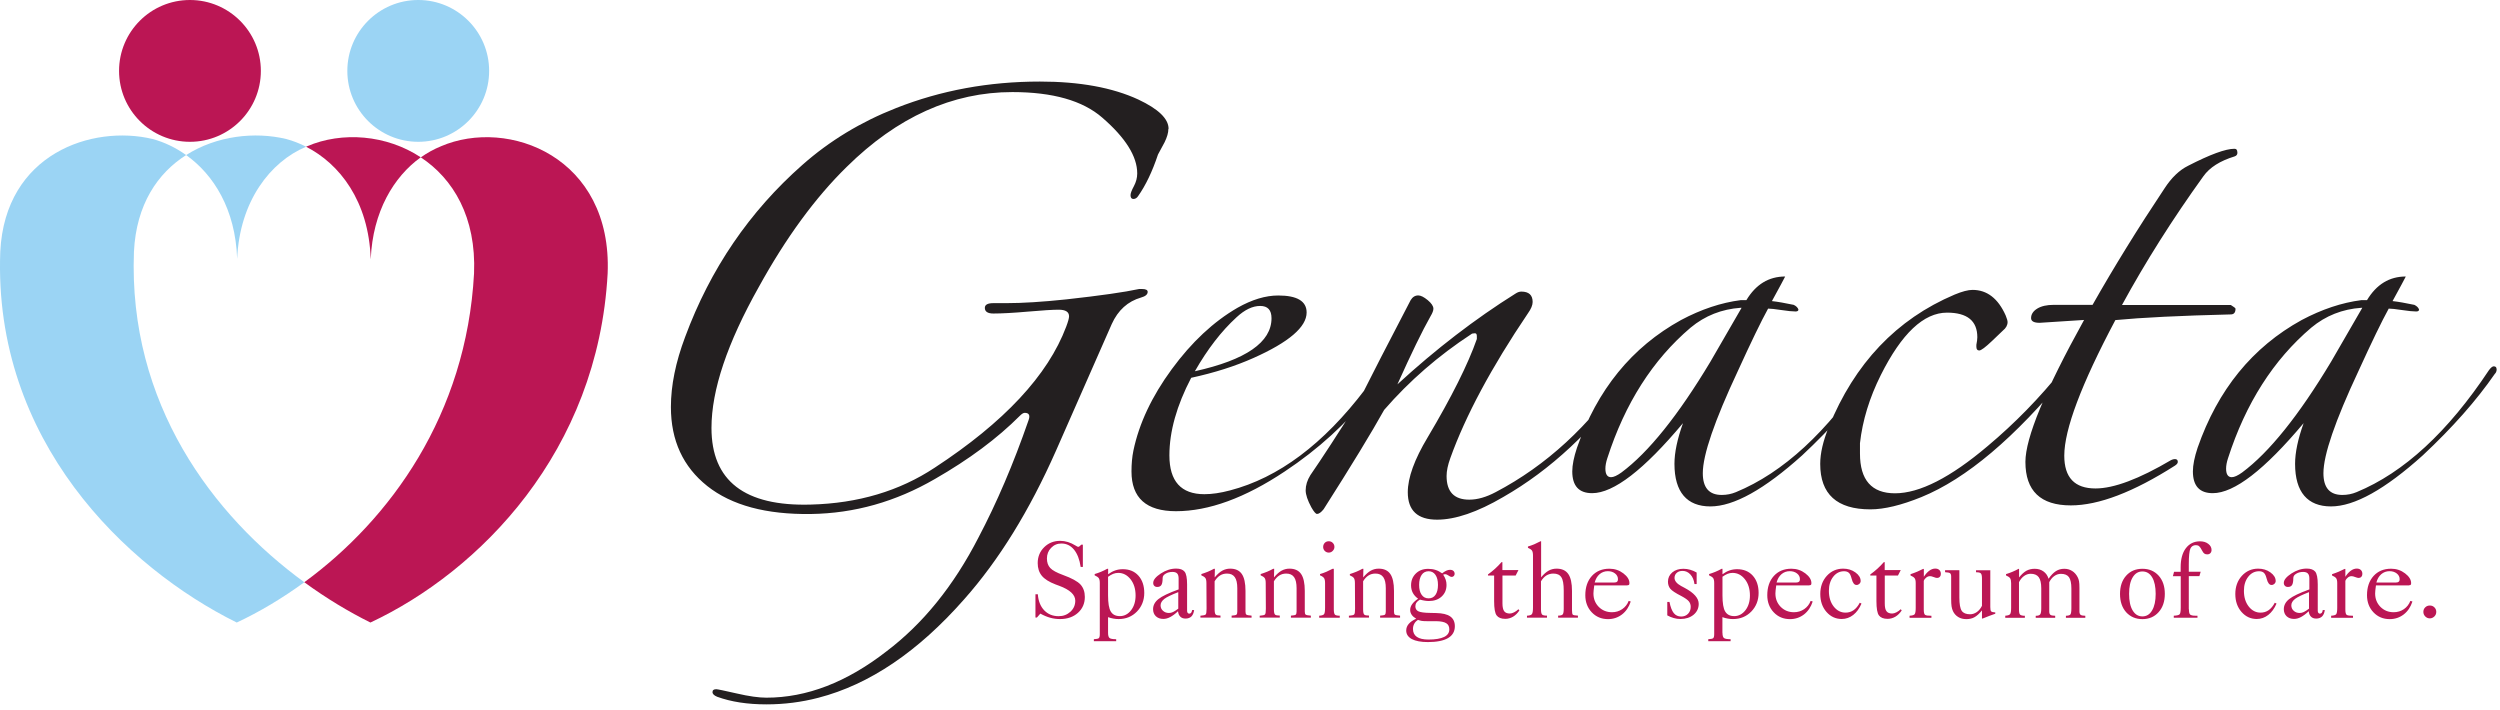 <svg xmlns="http://www.w3.org/2000/svg" width="366" height="104" viewBox="0 0 366 104" fill="none"><g clip-path="url(#clip0_6399_82)"><path fill-rule="evenodd" clip-rule="evenodd" d="M54.28 37.9C54.57 31.01 57.63 25.87 61.6 23.03C56.58 19.72 50.08 19.22 44.97 21.41C44.92 21.43 44.86 21.46 44.81 21.48C49.72 23.98 53.98 29.44 54.27 37.9" fill="#BB1654"></path><path fill-rule="evenodd" clip-rule="evenodd" d="M19.61 36.84C19.95 29.91 23.1 25.34 27.25 22.7C25.69 21.59 24.02 20.8 22.34 20.35C13.49 18.23 0.75 22.48 0.04 36.84C-1.02 64.5 18.44 83.11 34.66 91.14C37.95 89.6 41.29 87.62 44.55 85.24C31.2 75.51 18.75 59.1 19.61 36.84Z" fill="#9BD4F4"></path><path fill-rule="evenodd" clip-rule="evenodd" d="M34.72 37.9C35.07 29.48 39.58 23.66 44.82 21.48C43.86 20.99 42.88 20.61 41.9 20.35C37.32 19.25 31.71 19.86 27.25 22.7C31.27 25.56 34.47 30.62 34.72 37.9Z" fill="#9BD4F4"></path><path fill-rule="evenodd" clip-rule="evenodd" d="M64.55 21.42C63.54 21.83 62.55 22.37 61.61 23.04C66.34 26.16 69.74 31.78 69.4 40.03C68.28 60.73 57.11 76.06 44.55 85.24C47.78 87.6 51.07 89.57 54.23 91.14C70.21 83.65 87.55 66.1 88.96 40.03C89.66 23.01 74.45 17.16 64.54 21.42" fill="#BB1654"></path><path fill-rule="evenodd" clip-rule="evenodd" d="M27.81 0C33.54 0 38.19 4.65 38.19 10.38C38.19 16.11 33.54 20.76 27.81 20.76C22.08 20.76 17.43 16.11 17.43 10.38C17.43 4.65 22.07 0 27.81 0Z" fill="#BB1654"></path><path fill-rule="evenodd" clip-rule="evenodd" d="M61.23 0C66.96 0 71.61 4.65 71.61 10.38C71.61 16.11 66.96 20.76 61.23 20.76C55.5 20.76 50.85 16.11 50.85 10.38C50.85 4.65 55.5 0 61.23 0Z" fill="#9BD4F4"></path><path d="M345.85 45.06H345.71C342.94 45.25 340.49 46.21 338.37 47.97C332.83 52.68 328.77 59.05 326.18 67.09C326 67.64 325.9 68.15 325.9 68.61C325.9 69.44 326.18 69.86 326.73 69.86C327.1 69.86 327.61 69.63 328.25 69.17C332.22 66.22 336.56 60.81 341.27 52.96C342.29 51.21 343.81 48.58 345.84 45.06M365.51 54.06C365.51 54.34 365.42 54.57 365.23 54.75C362.55 58.63 359.04 62.6 354.7 66.66C349.16 71.65 344.68 74.14 341.26 74.14C337.84 74.14 336 72.06 336 67.91C336 66.25 336.42 64.26 337.25 61.95C331.52 68.78 327.09 72.2 323.95 72.2C322.01 72.2 321.04 71.14 321.04 69.01C321.04 68.09 321.27 66.93 321.73 65.55C324.69 57.05 329.76 50.82 336.97 46.85C339.93 45.28 342.83 44.31 345.7 43.94H346.53C347.92 41.63 349.81 40.48 352.21 40.48C352.03 40.85 351.38 42.05 350.27 44.08C351.1 44.17 352.16 44.36 353.46 44.63C353.83 44.81 354.06 45.04 354.15 45.32C354.15 45.5 354.01 45.6 353.73 45.6C353.27 45.6 352.58 45.53 351.65 45.39C350.73 45.25 350.08 45.18 349.71 45.18C348.69 47.03 347.22 50.07 345.28 54.32C341.86 61.62 340.15 66.6 340.15 69.28C340.15 71.4 341.07 72.46 342.92 72.46C343.66 72.46 344.35 72.32 345 72.05C351.93 69.19 358.39 63.23 364.39 54.18C364.67 53.81 364.9 53.63 365.08 53.63C365.36 53.63 365.5 53.77 365.5 54.05L365.51 54.06ZM327.56 22.35C327.56 22.63 327.42 22.81 327.14 22.9C325.02 23.55 323.49 24.51 322.57 25.81C318.05 32.09 314.08 38.37 310.66 44.65H326.59C327.05 44.93 327.28 45.11 327.28 45.2C327.28 45.75 327.05 46.03 326.59 46.03C319.2 46.21 313.57 46.49 309.69 46.86C304.7 56.26 302.21 62.88 302.21 66.71C302.21 69.92 303.73 71.51 306.78 71.51C309.46 71.51 313.15 70.13 317.86 67.35C318.05 67.26 318.23 67.21 318.41 67.21C318.69 67.21 318.83 67.35 318.83 67.62C318.83 67.81 318.69 67.99 318.41 68.17C312.32 72.05 307.24 73.99 303.17 73.99C298.74 73.99 296.52 71.87 296.52 67.62C296.52 64.11 299.38 57.19 305.11 46.84C303.63 46.93 301.46 47.07 298.6 47.26C297.77 47.26 297.35 47.03 297.35 46.57C297.35 46.02 297.65 45.55 298.25 45.18C298.85 44.81 299.66 44.63 300.67 44.63H306.35C309.49 39.09 313 33.41 316.88 27.59C317.9 26.02 319.05 24.91 320.34 24.27C323.57 22.61 325.83 21.78 327.13 21.78C327.41 21.78 327.55 21.96 327.55 22.33L327.56 22.35ZM303.05 53.93C303.05 54.11 302.91 54.39 302.63 54.76C294.97 64.09 287.86 70.09 281.3 72.77C278.34 73.97 275.85 74.57 273.82 74.57C268.93 74.57 266.48 72.35 266.48 67.92C266.48 66.35 266.9 64.55 267.73 62.52C271.52 53.19 277.66 46.73 286.15 43.13C287.26 42.67 288.13 42.44 288.78 42.44C290.9 42.44 292.52 43.69 293.63 46.18C293.82 46.64 293.91 46.97 293.91 47.15C293.91 47.61 293.68 48.03 293.22 48.4C293.13 48.49 292.6 49 291.63 49.92C290.66 50.84 290.04 51.31 289.76 51.31C289.48 51.31 289.34 51.13 289.34 50.76V50.48C289.43 50.02 289.48 49.65 289.48 49.37C289.48 46.97 288 45.77 285.05 45.77C281.63 45.77 278.4 48.82 275.35 54.91C273.69 58.23 272.67 61.56 272.3 64.88V66.4C272.3 70.28 274.01 72.22 277.43 72.22C281.03 72.22 285.56 69.91 291 65.3C294.97 61.97 298.62 58.24 301.94 54.08C302.12 53.8 302.35 53.66 302.63 53.66C302.91 53.66 303.05 53.75 303.05 53.94V53.93ZM254.98 45.06H254.84C252.07 45.25 249.62 46.21 247.5 47.97C241.96 52.68 237.9 59.05 235.31 67.09C235.13 67.64 235.03 68.15 235.03 68.61C235.03 69.44 235.31 69.86 235.86 69.86C236.23 69.86 236.74 69.63 237.38 69.17C241.35 66.22 245.69 60.81 250.4 52.96C251.42 51.21 252.94 48.58 254.97 45.06H254.98ZM274.65 54.06C274.65 54.34 274.56 54.57 274.37 54.75C271.69 58.63 268.18 62.6 263.84 66.66C258.3 71.65 253.82 74.14 250.4 74.14C246.98 74.14 245.14 72.06 245.14 67.91C245.14 66.25 245.56 64.26 246.39 61.95C240.67 68.78 236.23 72.2 233.09 72.2C231.15 72.2 230.18 71.14 230.18 69.01C230.18 68.09 230.41 66.93 230.87 65.55C233.83 57.05 238.9 50.82 246.11 46.85C249.06 45.28 251.97 44.31 254.84 43.94H255.67C257.06 41.63 258.95 40.48 261.35 40.48C261.17 40.85 260.52 42.05 259.41 44.08C260.24 44.17 261.3 44.36 262.6 44.63C262.97 44.81 263.2 45.04 263.29 45.32C263.29 45.5 263.15 45.6 262.87 45.6C262.41 45.6 261.72 45.53 260.79 45.39C259.87 45.25 259.22 45.18 258.85 45.18C257.83 47.03 256.36 50.07 254.42 54.32C251 61.62 249.29 66.6 249.29 69.28C249.29 71.4 250.21 72.46 252.06 72.46C252.8 72.46 253.49 72.32 254.14 72.05C261.07 69.19 267.53 63.23 273.53 54.18C273.81 53.81 274.04 53.63 274.22 53.63C274.5 53.63 274.64 53.77 274.64 54.05L274.65 54.06ZM238.92 54.76C238.92 54.94 238.83 55.18 238.64 55.45C233.19 63.02 227.01 68.79 220.08 72.76C216.29 74.98 213.06 76.08 210.39 76.08C207.53 76.08 206.1 74.74 206.1 72.06C206.1 69.94 207.07 67.26 209.01 64.03C212.52 58.12 214.92 53.32 216.21 49.63V49.21C216.21 48.93 216.12 48.79 215.93 48.79C215.65 48.79 215.47 48.84 215.38 48.93C210.58 52.07 206.33 55.76 202.64 60.01C200.79 63.33 197.84 68.18 193.78 74.55C193.41 75.01 193.09 75.24 192.81 75.24C192.63 75.24 192.35 74.92 191.98 74.27C191.43 73.25 191.15 72.42 191.15 71.78C191.15 71.04 191.38 70.3 191.84 69.56C193.5 67.16 195.9 63.47 199.04 58.48C200.7 55.16 203.2 50.31 206.52 43.94C206.8 43.48 207.17 43.25 207.63 43.25C208 43.25 208.46 43.48 209.02 43.94C209.57 44.4 209.85 44.82 209.85 45.19C209.85 45.47 209.71 45.84 209.43 46.3C208.23 48.42 206.61 51.75 204.58 56.27C210.21 51.1 215.98 46.67 221.89 42.97C222.17 42.79 222.44 42.69 222.72 42.69C223.83 42.69 224.38 43.2 224.38 44.21C224.38 44.67 224.15 45.23 223.69 45.87C218.33 53.81 214.55 60.88 212.33 67.06C211.96 68.08 211.78 68.95 211.78 69.69C211.78 72 212.89 73.15 215.1 73.15C216.3 73.15 217.59 72.78 218.98 72.04C226.37 68.16 232.69 62.34 237.96 54.59C238.05 54.41 238.24 54.31 238.51 54.31C238.78 54.31 238.93 54.45 238.93 54.73L238.92 54.76ZM186.15 46.59C186.15 45.39 185.6 44.79 184.49 44.79C183.38 44.79 182.23 45.34 181.03 46.45C178.81 48.48 176.78 51.11 174.93 54.35C182.41 52.69 186.15 50.1 186.15 46.59ZM200.97 56.97C200.97 57.16 200.88 57.34 200.69 57.52C197.18 61.95 192.98 65.78 188.09 69.02C182.27 72.9 176.96 74.84 172.16 74.84C167.82 74.84 165.65 72.9 165.65 69.02C165.65 67.91 165.74 66.9 165.93 65.97C166.76 62 168.63 58.03 171.54 54.06C174.45 50.09 177.66 47.09 181.17 45.06C183.29 43.86 185.28 43.26 187.13 43.26C189.9 43.26 191.29 44.09 191.29 45.75C191.29 47.87 188.7 50.09 183.53 52.4C180.85 53.6 177.8 54.57 174.39 55.31C172.27 59.37 171.2 63.16 171.2 66.67C171.2 70.46 172.91 72.35 176.32 72.35C177.43 72.35 178.67 72.17 180.06 71.8C187.17 69.95 193.77 65.01 199.87 56.98C200.05 56.7 200.28 56.56 200.56 56.56C200.84 56.56 200.97 56.7 200.97 56.98V56.97ZM171.05 18.88C171.05 19.43 170.86 20.08 170.5 20.82C169.95 21.84 169.62 22.44 169.53 22.62C168.7 25.11 167.73 27.14 166.62 28.71C166.44 28.99 166.2 29.13 165.93 29.13C165.66 29.13 165.51 28.95 165.51 28.58C165.51 28.3 165.67 27.87 166 27.26C166.32 26.66 166.49 26.04 166.49 25.39C166.49 22.9 164.78 20.17 161.37 17.22C158.51 14.73 154.12 13.48 148.21 13.48C139.44 13.48 131.36 17.13 123.97 24.42C119.35 28.94 115.06 34.81 111.09 42.01C106.47 50.23 104.16 57.11 104.16 62.65C104.16 70.4 109.01 74.15 118.7 73.87C125.62 73.69 131.67 71.89 136.84 68.47C147 61.82 153.42 54.94 156.09 47.83C156.37 47.09 156.51 46.58 156.51 46.31C156.51 45.66 156 45.34 154.99 45.34C154.16 45.34 152.66 45.43 150.49 45.62C148.32 45.81 146.64 45.9 145.43 45.9C144.6 45.9 144.18 45.62 144.18 45.07C144.18 44.61 144.6 44.38 145.43 44.38H147.37C149.68 44.38 152.59 44.2 156.1 43.83C161.09 43.28 164.64 42.77 166.77 42.31H167.19C167.74 42.31 168.02 42.45 168.02 42.73C168.02 43.1 167.7 43.38 167.05 43.56C165.11 44.12 163.68 45.41 162.76 47.44C161.01 51.41 158.28 57.6 154.59 66C150.71 74.77 146.23 82.02 141.15 87.74C134.41 95.4 127.3 100.21 119.82 102.15C117.33 102.8 114.79 103.12 112.2 103.12C109.43 103.12 107.03 102.75 105 102.01C104.54 101.82 104.31 101.6 104.31 101.32C104.31 101.04 104.49 100.9 104.86 100.9C105.04 100.9 106.04 101.11 107.84 101.52C109.64 101.94 111.1 102.14 112.2 102.14C118.11 102.14 123.97 99.88 129.79 95.35C135.15 91.29 139.62 85.75 143.23 78.73C145.91 73.65 148.36 67.93 150.57 61.55C150.85 60.81 150.66 60.44 150.02 60.44C149.83 60.44 149.6 60.58 149.33 60.85C146.01 64.18 141.85 67.27 136.86 70.13C131.14 73.45 125.09 75.16 118.72 75.25C112.16 75.34 107.11 73.98 103.55 71.16C100 68.34 98.22 64.49 98.22 59.59C98.22 56.45 98.91 53.03 100.3 49.34C103.99 39.37 109.72 30.97 117.48 24.13C121.45 20.62 126.02 17.85 131.19 15.82C137.75 13.23 144.76 11.94 152.24 11.94C158.06 11.94 162.86 12.82 166.65 14.57C169.6 15.96 171.08 17.39 171.08 18.86L171.05 18.88Z" fill="#231F20"></path><path d="M333.29 88.35C332.98 89.08 332.57 89.64 332.07 90.03C331.57 90.42 331.01 90.62 330.39 90.62C329.5 90.62 328.75 90.27 328.15 89.58C327.55 88.89 327.25 88.02 327.25 86.96C327.25 85.9 327.57 85.01 328.2 84.31C328.84 83.61 329.64 83.25 330.6 83.25C331.28 83.25 331.88 83.43 332.39 83.8C332.9 84.17 333.16 84.59 333.16 85.06C333.16 85.22 333.1 85.35 332.98 85.47C332.86 85.58 332.72 85.64 332.55 85.64C332.23 85.64 332 85.34 331.84 84.72C331.82 84.64 331.8 84.58 331.79 84.55C331.7 84.22 331.57 83.98 331.41 83.84C331.24 83.7 331.02 83.63 330.73 83.63C330.09 83.63 329.56 83.9 329.14 84.44C328.72 84.98 328.51 85.66 328.51 86.5C328.51 87.42 328.74 88.19 329.21 88.79C329.68 89.39 330.26 89.69 330.95 89.69C331.39 89.69 331.78 89.57 332.13 89.33C332.48 89.08 332.78 88.72 333.03 88.24L333.27 88.36L333.29 88.35ZM320.46 89.21C320.46 89.62 320.52 89.88 320.65 89.98C320.78 90.08 321.02 90.14 321.39 90.14H321.71V90.44H318.24V90.14C318.68 90.12 318.95 90.06 319.08 89.95C319.2 89.84 319.26 89.51 319.26 88.96V84.36H318.11L318.28 83.71H319.25V83.04C319.25 81.86 319.5 80.93 320.01 80.26C320.52 79.59 321.21 79.25 322.07 79.25C322.57 79.25 322.97 79.37 323.29 79.62C323.61 79.86 323.77 80.16 323.77 80.52C323.77 80.71 323.71 80.87 323.6 80.98C323.49 81.1 323.34 81.16 323.14 81.16C322.96 81.16 322.82 81.12 322.71 81.04C322.6 80.96 322.49 80.82 322.39 80.61C322.22 80.28 322.07 80.06 321.95 79.96C321.83 79.86 321.67 79.81 321.48 79.81C321.09 79.81 320.83 79.98 320.67 80.32C320.52 80.66 320.44 81.43 320.44 82.61V83.7H322.18L321.99 84.35H320.44V89.2L320.46 89.21ZM316.93 86.94C316.93 88.05 316.63 88.94 316.02 89.62C315.41 90.3 314.62 90.64 313.65 90.64C312.68 90.64 311.88 90.3 311.27 89.63C310.67 88.95 310.37 88.06 310.37 86.95C310.37 85.84 310.67 84.95 311.27 84.28C311.87 83.61 312.66 83.27 313.65 83.27C314.64 83.27 315.42 83.61 316.03 84.28C316.63 84.95 316.93 85.84 316.93 86.94ZM313.65 90.24C314.25 90.24 314.73 89.95 315.07 89.36C315.42 88.77 315.59 87.97 315.59 86.94C315.59 85.91 315.42 85.1 315.08 84.53C314.74 83.95 314.26 83.66 313.65 83.66C313.04 83.66 312.57 83.95 312.22 84.53C311.87 85.11 311.7 85.91 311.7 86.94C311.7 87.97 311.87 88.79 312.22 89.37C312.57 89.95 313.04 90.24 313.65 90.24ZM293.57 90.44V90.14C293.93 90.12 294.16 90.05 294.27 89.92C294.38 89.79 294.43 89.47 294.43 88.97V85.38C294.43 85.04 294.38 84.8 294.28 84.65C294.18 84.51 293.98 84.37 293.68 84.24V84.05C293.99 83.95 294.3 83.85 294.6 83.72C294.91 83.59 295.21 83.45 295.51 83.28H295.59V84.54C295.96 84.08 296.32 83.75 296.66 83.56C297.01 83.37 297.42 83.27 297.88 83.27C298.38 83.27 298.81 83.4 299.17 83.66C299.53 83.92 299.77 84.27 299.91 84.73C300.27 84.21 300.63 83.84 300.99 83.61C301.35 83.38 301.76 83.27 302.21 83.27C302.66 83.27 303.02 83.38 303.36 83.59C303.7 83.8 303.97 84.11 304.17 84.5C304.26 84.67 304.33 84.87 304.37 85.09C304.41 85.31 304.43 85.64 304.43 86.08V89.53C304.43 89.76 304.49 89.92 304.6 90.01C304.71 90.1 304.94 90.14 305.29 90.15V90.45H302.45V90.15C302.77 90.14 302.99 90.08 303.09 89.98C303.19 89.87 303.25 89.57 303.25 89.08V86.16C303.25 85.39 303.13 84.83 302.9 84.5C302.66 84.17 302.27 84.01 301.72 84.01C301.37 84.01 301.05 84.12 300.75 84.33C300.45 84.54 300.2 84.85 300.01 85.23V89.53C300.01 89.76 300.07 89.92 300.18 90.01C300.29 90.1 300.53 90.14 300.88 90.15V90.45H298.03V90.15H298.09C298.38 90.15 298.58 90.08 298.68 89.95C298.78 89.82 298.84 89.53 298.84 89.08V86.14C298.84 85.38 298.72 84.84 298.47 84.5C298.23 84.17 297.83 84 297.29 84C296.95 84 296.63 84.11 296.33 84.32C296.04 84.53 295.78 84.83 295.58 85.23V89.22C295.58 89.63 295.63 89.89 295.75 89.99C295.86 90.09 296.1 90.15 296.44 90.15V90.45H293.55L293.57 90.44ZM291.38 83.46V88.87C291.38 89.21 291.42 89.43 291.51 89.51C291.6 89.59 291.8 89.64 292.11 89.66V89.85C291.84 89.94 291.55 90.05 291.25 90.16C290.95 90.27 290.63 90.4 290.27 90.55H290.16V89.36C289.77 89.84 289.41 90.17 289.06 90.36C288.72 90.55 288.33 90.64 287.87 90.64C287.41 90.64 287.02 90.54 286.68 90.33C286.34 90.12 286.08 89.83 285.91 89.46C285.82 89.26 285.75 89.03 285.71 88.78C285.67 88.53 285.65 88.15 285.65 87.65V84.41C285.65 84.17 285.6 84 285.49 83.92C285.39 83.84 285.14 83.79 284.76 83.77V83.48H286.85V87.47C286.85 88.44 286.97 89.09 287.2 89.43C287.43 89.76 287.84 89.93 288.42 89.93C288.77 89.93 289.09 89.82 289.4 89.61C289.71 89.39 289.96 89.09 290.16 88.69V84.72C290.16 84.32 290.11 84.06 290 83.95C289.9 83.84 289.69 83.78 289.37 83.78H289.29V83.49H291.36L291.38 83.46ZM279.59 90.14C279.96 90.12 280.19 90.05 280.3 89.93C280.41 89.8 280.46 89.48 280.46 88.97V85.38C280.46 85.03 280.41 84.79 280.3 84.65C280.2 84.51 280 84.38 279.7 84.25V84.06C280.06 83.94 280.39 83.82 280.69 83.69C280.99 83.56 281.27 83.43 281.54 83.29H281.65V84.44C281.9 84.06 282.16 83.76 282.45 83.55C282.74 83.34 283.03 83.24 283.32 83.24C283.58 83.24 283.77 83.31 283.92 83.45C284.07 83.59 284.14 83.78 284.14 84.03C284.14 84.2 284.09 84.34 283.98 84.45C283.88 84.56 283.75 84.61 283.59 84.61C283.48 84.61 283.31 84.57 283.09 84.48C282.86 84.39 282.69 84.35 282.56 84.35C282.37 84.35 282.19 84.41 282.02 84.54C281.85 84.67 281.72 84.83 281.64 85.04V89.23C281.64 89.66 281.7 89.92 281.83 90.01C281.96 90.11 282.27 90.15 282.76 90.15V90.45H279.56V90.15L279.59 90.14ZM274.71 84.26H273.81V84.1C274.18 83.83 274.53 83.55 274.86 83.25C275.19 82.95 275.5 82.63 275.79 82.3H275.92V83.46H278.27L277.86 84.26H275.93V88.34C275.93 88.88 276.01 89.26 276.18 89.48C276.35 89.71 276.63 89.82 277.01 89.82C277.2 89.82 277.4 89.76 277.62 89.65C277.84 89.54 278.06 89.39 278.27 89.19L278.41 89.37C278.15 89.76 277.84 90.07 277.49 90.28C277.13 90.49 276.75 90.6 276.34 90.6C275.75 90.6 275.33 90.43 275.08 90.1C274.83 89.77 274.71 89.07 274.71 88V84.26ZM272.53 88.35C272.22 89.08 271.81 89.64 271.31 90.03C270.81 90.42 270.25 90.62 269.63 90.62C268.74 90.62 267.99 90.27 267.39 89.58C266.79 88.89 266.49 88.02 266.49 86.96C266.49 85.9 266.81 85.01 267.44 84.31C268.08 83.61 268.88 83.25 269.84 83.25C270.52 83.25 271.12 83.43 271.63 83.8C272.14 84.17 272.4 84.59 272.4 85.06C272.4 85.22 272.34 85.35 272.22 85.47C272.1 85.58 271.96 85.64 271.79 85.64C271.47 85.64 271.24 85.34 271.08 84.72C271.06 84.64 271.04 84.58 271.03 84.55C270.94 84.22 270.82 83.98 270.65 83.84C270.48 83.7 270.26 83.63 269.97 83.63C269.33 83.63 268.8 83.9 268.38 84.44C267.96 84.98 267.75 85.66 267.75 86.5C267.75 87.42 267.98 88.19 268.45 88.79C268.92 89.39 269.5 89.69 270.19 89.69C270.63 89.69 271.02 89.57 271.37 89.33C271.72 89.08 272.02 88.72 272.27 88.24L272.51 88.36L272.53 88.35ZM264.89 85.7H260.04C260 86 259.97 86.24 259.95 86.42C259.93 86.6 259.92 86.75 259.92 86.88C259.92 87.67 260.18 88.32 260.7 88.85C261.22 89.37 261.87 89.63 262.63 89.63C263.19 89.63 263.69 89.48 264.13 89.18C264.57 88.88 264.89 88.47 265.08 87.97L265.38 88.06C265.12 88.86 264.7 89.49 264.11 89.95C263.51 90.41 262.83 90.64 262.05 90.64C261.1 90.64 260.31 90.31 259.68 89.65C259.05 88.99 258.73 88.15 258.73 87.14C258.73 85.97 259.05 85.03 259.69 84.32C260.33 83.62 261.18 83.26 262.26 83.26C263.03 83.26 263.71 83.49 264.3 83.94C264.89 84.39 265.19 84.87 265.19 85.37C265.19 85.48 265.17 85.57 265.13 85.61C265.09 85.66 265.01 85.68 264.9 85.68L264.89 85.7ZM262.97 85.28C263.16 85.28 263.29 85.24 263.38 85.16C263.47 85.08 263.51 84.96 263.51 84.8C263.51 84.46 263.37 84.18 263.09 83.96C262.81 83.74 262.46 83.62 262.02 83.62C261.55 83.62 261.15 83.77 260.81 84.06C260.47 84.35 260.23 84.76 260.09 85.28H262.96H262.97ZM252.17 92.64C252.17 93.03 252.24 93.28 252.38 93.4C252.52 93.52 252.84 93.58 253.36 93.58V93.87H250.09V93.58C250.47 93.56 250.71 93.51 250.81 93.43C250.91 93.35 250.96 93.14 250.96 92.82V85.37C250.96 85.03 250.91 84.79 250.81 84.64C250.71 84.5 250.51 84.36 250.21 84.23V84.04C250.53 83.94 250.84 83.84 251.14 83.71C251.44 83.58 251.75 83.44 252.05 83.27H252.17V84.07C252.51 83.82 252.86 83.63 253.21 83.51C253.56 83.39 253.93 83.33 254.31 83.33C255.26 83.33 256.03 83.64 256.6 84.27C257.17 84.9 257.46 85.75 257.46 86.81C257.46 87.87 257.1 88.8 256.39 89.53C255.68 90.26 254.78 90.63 253.71 90.63C253.45 90.63 253.19 90.61 252.94 90.56C252.69 90.52 252.43 90.45 252.16 90.35V92.65L252.17 92.64ZM252.17 84.47V87.16C252.17 88.29 252.3 89.09 252.57 89.53C252.84 89.98 253.28 90.2 253.9 90.2C254.52 90.2 255.09 89.91 255.53 89.34C255.97 88.77 256.19 88.05 256.19 87.18C256.19 86.23 255.95 85.44 255.46 84.81C254.97 84.19 254.37 83.87 253.64 83.87C253.39 83.87 253.14 83.92 252.91 84.01C252.68 84.1 252.43 84.25 252.15 84.45L252.17 84.47ZM244.09 90.09V88.12H244.41C244.56 88.88 244.77 89.42 245.04 89.76C245.31 90.09 245.67 90.26 246.12 90.26C246.53 90.26 246.86 90.13 247.13 89.86C247.39 89.59 247.52 89.25 247.52 88.84C247.52 88.53 247.43 88.26 247.24 88.03C247.05 87.8 246.69 87.55 246.15 87.26C245.3 86.83 244.76 86.47 244.53 86.19C244.3 85.9 244.19 85.56 244.19 85.16C244.19 84.61 244.4 84.16 244.82 83.8C245.24 83.45 245.78 83.27 246.45 83.27C246.79 83.27 247.12 83.32 247.44 83.41C247.76 83.5 248.08 83.64 248.39 83.82V85.51H248.07C248 84.93 247.8 84.46 247.48 84.11C247.16 83.76 246.78 83.58 246.33 83.58C245.98 83.58 245.69 83.67 245.48 83.86C245.26 84.05 245.15 84.3 245.15 84.6C245.15 85.04 245.48 85.44 246.13 85.8C246.18 85.83 246.22 85.85 246.25 85.86C246.33 85.9 246.46 85.98 246.64 86.07C248.01 86.8 248.69 87.58 248.69 88.4C248.69 89.05 248.44 89.58 247.94 90C247.44 90.41 246.8 90.62 246.02 90.62C245.68 90.62 245.35 90.58 245.03 90.48C244.71 90.39 244.39 90.26 244.09 90.09ZM238.25 85.7H233.4C233.36 86 233.33 86.24 233.31 86.42C233.29 86.6 233.28 86.75 233.28 86.88C233.28 87.67 233.54 88.32 234.06 88.85C234.58 89.37 235.23 89.63 235.99 89.63C236.55 89.63 237.05 89.48 237.49 89.18C237.93 88.88 238.25 88.47 238.44 87.97L238.74 88.06C238.48 88.86 238.06 89.49 237.47 89.95C236.87 90.41 236.19 90.64 235.41 90.64C234.46 90.64 233.67 90.31 233.04 89.65C232.41 88.99 232.09 88.15 232.09 87.14C232.09 85.97 232.41 85.03 233.05 84.32C233.69 83.62 234.54 83.26 235.62 83.26C236.39 83.26 237.07 83.49 237.66 83.94C238.25 84.39 238.55 84.87 238.55 85.37C238.55 85.48 238.53 85.57 238.49 85.61C238.45 85.66 238.37 85.68 238.26 85.68L238.25 85.7ZM236.33 85.28C236.52 85.28 236.66 85.24 236.74 85.16C236.83 85.08 236.87 84.96 236.87 84.8C236.87 84.46 236.73 84.18 236.45 83.96C236.17 83.74 235.82 83.62 235.39 83.62C234.92 83.62 234.52 83.77 234.18 84.06C233.84 84.35 233.6 84.76 233.46 85.28H236.33ZM223.55 90.44V90.14C223.9 90.12 224.13 90.06 224.25 89.93C224.37 89.8 224.43 89.48 224.43 88.96V81.34C224.43 80.99 224.38 80.75 224.28 80.6C224.18 80.46 223.98 80.32 223.69 80.2V80.01C224.01 79.92 224.31 79.8 224.62 79.68C224.92 79.55 225.23 79.4 225.53 79.24H225.62V84.52C225.99 84.07 226.35 83.75 226.71 83.55C227.06 83.35 227.46 83.25 227.89 83.25C228.66 83.25 229.23 83.51 229.6 84.04C229.96 84.56 230.14 85.39 230.14 86.51V89.34C230.14 89.7 230.18 89.92 230.26 89.99C230.34 90.06 230.59 90.11 231.01 90.13V90.43H228.11V90.13C228.43 90.13 228.65 90.07 228.76 89.97C228.87 89.86 228.93 89.59 228.93 89.14V86.46C228.93 85.52 228.82 84.87 228.58 84.51C228.35 84.15 227.96 83.97 227.41 83.97C227.03 83.97 226.69 84.07 226.39 84.25C226.09 84.44 225.83 84.72 225.6 85.1V89.2C225.6 89.62 225.66 89.87 225.77 89.98C225.89 90.08 226.12 90.13 226.48 90.13V90.43H223.53L223.55 90.44ZM218.74 84.26H217.84V84.1C218.21 83.83 218.56 83.55 218.89 83.25C219.22 82.95 219.53 82.63 219.82 82.3H219.95V83.46H222.3L221.89 84.26H219.96V88.34C219.96 88.88 220.05 89.26 220.21 89.48C220.38 89.71 220.66 89.82 221.04 89.82C221.23 89.82 221.43 89.76 221.65 89.65C221.87 89.54 222.09 89.39 222.3 89.19L222.44 89.37C222.18 89.76 221.87 90.07 221.52 90.28C221.16 90.49 220.78 90.6 220.37 90.6C219.78 90.6 219.36 90.43 219.11 90.1C218.86 89.77 218.74 89.07 218.74 88V84.26ZM207.88 87.79C207.65 87.91 207.48 88.06 207.37 88.22C207.26 88.38 207.21 88.56 207.21 88.77C207.21 89.11 207.36 89.36 207.66 89.5C207.96 89.64 208.54 89.72 209.4 89.73L210.26 89.75C211.18 89.77 211.87 89.93 212.32 90.25C212.77 90.57 212.99 91.05 212.99 91.68C212.99 92.44 212.66 93.02 212 93.41C211.34 93.8 210.35 94 209.04 94C208.02 94 207.24 93.85 206.69 93.56C206.15 93.26 205.87 92.85 205.87 92.31C205.87 91.95 205.99 91.63 206.23 91.35C206.47 91.06 206.83 90.81 207.33 90.58C207.03 90.4 206.81 90.21 206.67 90C206.53 89.79 206.45 89.56 206.45 89.31C206.45 89.01 206.54 88.73 206.73 88.46C206.92 88.19 207.21 87.92 207.61 87.65C207.27 87.41 207.01 87.12 206.84 86.8C206.67 86.48 206.58 86.11 206.58 85.7C206.58 84.99 206.81 84.42 207.28 83.96C207.74 83.51 208.34 83.28 209.08 83.28C209.49 83.28 209.85 83.33 210.17 83.44C210.49 83.54 210.81 83.71 211.13 83.94C211.33 83.77 211.53 83.65 211.73 83.55C211.93 83.46 212.11 83.42 212.28 83.42C212.49 83.42 212.66 83.47 212.78 83.58C212.9 83.69 212.96 83.84 212.96 84.02C212.96 84.14 212.91 84.24 212.83 84.33C212.75 84.42 212.64 84.46 212.51 84.46C212.4 84.46 212.25 84.4 212.06 84.26C211.87 84.13 211.72 84.06 211.6 84.06C211.54 84.06 211.48 84.06 211.43 84.08C211.38 84.09 211.33 84.11 211.28 84.13C211.45 84.38 211.57 84.63 211.65 84.87C211.73 85.11 211.77 85.36 211.77 85.63C211.77 86.33 211.53 86.9 211.05 87.34C210.57 87.78 209.94 87.99 209.17 87.99C208.99 87.99 208.81 87.97 208.6 87.94C208.39 87.91 208.17 87.86 207.91 87.79H207.88ZM209.15 87.6C209.58 87.6 209.92 87.43 210.16 87.08C210.4 86.73 210.52 86.25 210.52 85.63C210.52 85.01 210.4 84.52 210.15 84.16C209.91 83.81 209.57 83.63 209.15 83.63C208.73 83.63 208.37 83.8 208.13 84.16C207.89 84.51 207.76 85 207.76 85.63C207.76 86.26 207.88 86.73 208.13 87.08C208.37 87.43 208.71 87.6 209.15 87.6ZM207.6 90.75C207.36 90.89 207.17 91.08 207.05 91.31C206.92 91.54 206.86 91.79 206.86 92.08C206.86 92.59 207.05 92.98 207.43 93.24C207.81 93.5 208.38 93.63 209.13 93.63C210.14 93.63 210.9 93.5 211.42 93.25C211.93 93 212.18 92.63 212.18 92.14C212.18 91.73 212.03 91.42 211.73 91.24C211.43 91.05 210.93 90.95 210.25 90.94H208.91C208.59 90.94 208.33 90.93 208.15 90.9C207.97 90.87 207.79 90.82 207.61 90.76L207.6 90.75ZM197.5 90.14C197.92 90.11 198.17 90.05 198.25 89.96C198.34 89.87 198.38 89.6 198.38 89.15V88.96L198.36 85.37C198.36 85.02 198.31 84.77 198.21 84.63C198.11 84.49 197.91 84.35 197.62 84.23V84.04C197.95 83.94 198.27 83.82 198.57 83.7C198.87 83.57 199.17 83.43 199.46 83.27H199.6L199.57 84.53C199.97 84.06 200.34 83.73 200.69 83.54C201.04 83.35 201.42 83.25 201.84 83.25C202.61 83.25 203.18 83.51 203.54 84.03C203.9 84.55 204.08 85.38 204.08 86.51V89.54C204.08 89.76 204.12 89.91 204.21 89.98C204.3 90.05 204.55 90.1 204.97 90.13V90.43H202.05V90.13C202.43 90.1 202.66 90.06 202.75 89.99C202.83 89.92 202.88 89.77 202.88 89.53V86.12C202.88 85.38 202.76 84.84 202.51 84.49C202.26 84.14 201.88 83.97 201.36 83.97C200.99 83.97 200.65 84.06 200.35 84.25C200.05 84.44 199.79 84.72 199.56 85.1V89.2C199.56 89.63 199.62 89.89 199.73 89.98C199.84 90.08 200.08 90.12 200.42 90.12V90.42H197.48V90.12L197.5 90.14ZM195.27 83.27V89.21C195.27 89.63 195.33 89.88 195.44 89.99C195.55 90.09 195.79 90.14 196.14 90.14V90.44H193.13V90.14C193.49 90.12 193.72 90.05 193.83 89.93C193.94 89.81 193.99 89.48 193.99 88.96V85.37C193.99 85.02 193.94 84.78 193.84 84.63C193.74 84.49 193.55 84.35 193.25 84.23V84.04C193.57 83.95 193.88 83.84 194.18 83.71C194.48 83.58 194.78 83.43 195.09 83.27H195.27ZM193.71 80.08C193.71 79.84 193.79 79.64 193.94 79.48C194.09 79.32 194.29 79.24 194.53 79.24C194.77 79.24 194.96 79.32 195.12 79.48C195.28 79.64 195.36 79.84 195.36 80.07C195.36 80.29 195.28 80.48 195.11 80.65C194.95 80.82 194.75 80.9 194.53 80.9C194.31 80.9 194.11 80.82 193.95 80.66C193.79 80.5 193.71 80.3 193.71 80.08ZM184.44 90.14C184.86 90.11 185.11 90.05 185.19 89.96C185.28 89.87 185.32 89.6 185.32 89.15V88.96L185.3 85.37C185.3 85.02 185.25 84.77 185.15 84.63C185.05 84.49 184.85 84.35 184.56 84.23V84.04C184.89 83.94 185.21 83.82 185.51 83.7C185.81 83.57 186.11 83.43 186.4 83.27H186.54L186.51 84.53C186.91 84.06 187.28 83.73 187.63 83.54C187.98 83.35 188.36 83.25 188.78 83.25C189.55 83.25 190.12 83.51 190.48 84.03C190.84 84.55 191.02 85.38 191.02 86.51V89.54C191.02 89.76 191.06 89.91 191.15 89.98C191.24 90.05 191.49 90.1 191.91 90.13V90.43H188.99V90.13C189.37 90.1 189.6 90.06 189.69 89.99C189.77 89.92 189.82 89.77 189.82 89.53V86.12C189.82 85.38 189.7 84.84 189.45 84.49C189.2 84.14 188.82 83.97 188.3 83.97C187.93 83.97 187.59 84.06 187.29 84.25C186.99 84.44 186.73 84.72 186.5 85.1V89.2C186.5 89.63 186.56 89.89 186.67 89.98C186.78 90.08 187.02 90.12 187.36 90.12V90.42H184.42V90.12L184.44 90.14ZM175.76 90.14C176.18 90.11 176.43 90.05 176.51 89.96C176.6 89.87 176.64 89.6 176.64 89.15V88.96L176.62 85.37C176.62 85.02 176.57 84.77 176.47 84.63C176.37 84.49 176.17 84.35 175.88 84.23V84.04C176.21 83.94 176.53 83.82 176.83 83.7C177.13 83.57 177.43 83.43 177.72 83.27H177.86L177.83 84.53C178.23 84.06 178.6 83.73 178.95 83.54C179.3 83.35 179.68 83.25 180.1 83.25C180.87 83.25 181.44 83.51 181.8 84.03C182.16 84.55 182.34 85.38 182.34 86.51V89.54C182.34 89.76 182.38 89.91 182.47 89.98C182.56 90.05 182.81 90.1 183.23 90.13V90.43H180.31V90.13C180.69 90.1 180.92 90.06 181.01 89.99C181.1 89.92 181.14 89.77 181.14 89.53V86.12C181.14 85.38 181.02 84.84 180.77 84.49C180.52 84.14 180.15 83.97 179.62 83.97C179.25 83.97 178.91 84.06 178.61 84.25C178.31 84.44 178.05 84.72 177.82 85.1V89.2C177.82 89.63 177.88 89.89 177.99 89.98C178.1 90.08 178.34 90.12 178.68 90.12V90.42H175.74V90.12L175.76 90.14ZM172.45 89.49C172.06 89.87 171.68 90.14 171.33 90.33C170.98 90.52 170.64 90.61 170.31 90.61C169.86 90.61 169.5 90.48 169.22 90.22C168.95 89.96 168.81 89.61 168.81 89.19C168.81 88.62 169.07 88.12 169.6 87.7C170.12 87.28 171.11 86.81 172.55 86.29V84.69C172.55 84.36 172.48 84.11 172.34 83.96C172.2 83.81 171.97 83.73 171.66 83.73C171.27 83.73 170.93 83.81 170.64 83.99C170.35 84.16 170.21 84.37 170.21 84.63C170.21 85.11 170.15 85.44 170.03 85.64C169.91 85.83 169.71 85.93 169.43 85.93C169.24 85.93 169.09 85.88 168.99 85.77C168.88 85.67 168.83 85.53 168.83 85.34C168.83 84.9 169.2 84.45 169.94 83.96C170.68 83.48 171.43 83.24 172.18 83.24C172.77 83.24 173.18 83.39 173.42 83.69C173.67 83.99 173.79 84.62 173.79 85.57V89.42C173.79 89.56 173.82 89.66 173.88 89.73C173.94 89.81 174.02 89.84 174.11 89.84C174.23 89.84 174.32 89.79 174.39 89.7C174.46 89.6 174.51 89.47 174.52 89.31H174.82C174.77 89.71 174.64 90.02 174.43 90.24C174.22 90.45 173.92 90.56 173.56 90.56C173.24 90.56 172.99 90.47 172.8 90.28C172.61 90.09 172.5 89.83 172.46 89.48L172.45 89.49ZM172.5 89.1V86.69C171.52 87.07 170.84 87.39 170.47 87.67C170.1 87.96 169.91 88.27 169.91 88.62C169.91 88.94 170.02 89.21 170.26 89.42C170.49 89.63 170.78 89.74 171.13 89.74C171.33 89.74 171.53 89.7 171.73 89.6C171.93 89.51 172.19 89.34 172.51 89.1H172.5ZM162.22 92.64C162.22 93.03 162.29 93.28 162.43 93.4C162.57 93.52 162.89 93.58 163.41 93.58V93.87H160.14V93.58C160.52 93.56 160.77 93.51 160.86 93.43C160.96 93.35 161.01 93.14 161.01 92.82V85.37C161.01 85.03 160.96 84.79 160.86 84.64C160.76 84.5 160.56 84.36 160.26 84.23V84.04C160.58 83.94 160.89 83.84 161.19 83.71C161.49 83.58 161.8 83.44 162.1 83.27H162.23V84.07C162.57 83.82 162.92 83.63 163.27 83.51C163.62 83.39 163.99 83.33 164.37 83.33C165.33 83.33 166.09 83.64 166.66 84.27C167.23 84.9 167.52 85.75 167.52 86.81C167.52 87.87 167.16 88.8 166.45 89.53C165.74 90.26 164.84 90.63 163.77 90.63C163.51 90.63 163.25 90.61 163 90.56C162.75 90.52 162.49 90.45 162.22 90.35V92.65V92.64ZM162.22 84.47V87.16C162.22 88.29 162.35 89.09 162.62 89.53C162.89 89.98 163.33 90.2 163.96 90.2C164.59 90.2 165.15 89.91 165.59 89.34C166.03 88.77 166.25 88.05 166.25 87.18C166.25 86.23 166.01 85.44 165.52 84.81C165.03 84.19 164.43 83.87 163.7 83.87C163.45 83.87 163.2 83.92 162.97 84.01C162.74 84.1 162.49 84.25 162.21 84.45L162.22 84.47ZM152.31 89.83L151.8 90.41H151.59V87H151.94C152.01 87.99 152.32 88.77 152.87 89.35C153.42 89.92 154.12 90.21 154.99 90.21C155.67 90.21 156.24 89.99 156.72 89.55C157.19 89.11 157.42 88.58 157.42 87.94C157.42 87.07 156.64 86.34 155.07 85.76C154.83 85.67 154.65 85.61 154.53 85.56C153.59 85.2 152.92 84.78 152.52 84.29C152.12 83.8 151.92 83.18 151.92 82.44C151.92 81.51 152.24 80.73 152.87 80.11C153.5 79.49 154.28 79.18 155.21 79.18C155.97 79.18 156.72 79.41 157.46 79.87C157.66 79.99 157.78 80.06 157.84 80.06C157.9 80.06 157.96 80.03 158.04 79.98C158.12 79.92 158.2 79.85 158.3 79.74H158.53V83H158.21C158.05 81.9 157.72 81.06 157.23 80.46C156.74 79.87 156.13 79.57 155.39 79.57C154.79 79.57 154.29 79.78 153.88 80.21C153.47 80.63 153.27 81.15 153.27 81.77C153.27 82.34 153.43 82.8 153.75 83.15C154.07 83.5 154.7 83.84 155.63 84.18C156.9 84.64 157.75 85.11 158.18 85.57C158.6 86.03 158.82 86.64 158.82 87.39C158.82 88.34 158.48 89.12 157.81 89.72C157.14 90.32 156.26 90.63 155.2 90.63C154.71 90.63 154.23 90.57 153.76 90.44C153.29 90.31 152.81 90.11 152.34 89.85L152.31 89.83Z" fill="#BB1654"></path><path d="M354.78 89.59C354.78 89.32 354.87 89.09 355.05 88.92C355.23 88.74 355.45 88.65 355.73 88.65C356.01 88.65 356.22 88.74 356.4 88.92C356.58 89.1 356.67 89.32 356.67 89.58C356.67 89.84 356.58 90.06 356.39 90.25C356.2 90.43 355.98 90.53 355.73 90.53C355.48 90.53 355.25 90.44 355.06 90.25C354.88 90.07 354.78 89.84 354.78 89.58M352.69 85.7H347.84C347.8 86 347.77 86.24 347.75 86.42C347.73 86.6 347.72 86.75 347.72 86.88C347.72 87.67 347.98 88.32 348.5 88.85C349.02 89.37 349.66 89.63 350.43 89.63C350.99 89.63 351.49 89.48 351.93 89.18C352.37 88.88 352.68 88.47 352.88 87.97L353.18 88.06C352.92 88.86 352.5 89.49 351.91 89.95C351.31 90.41 350.63 90.64 349.85 90.64C348.9 90.64 348.11 90.31 347.48 89.65C346.85 88.99 346.53 88.15 346.53 87.14C346.53 85.97 346.85 85.03 347.49 84.32C348.13 83.62 348.98 83.26 350.06 83.26C350.83 83.26 351.51 83.49 352.1 83.94C352.69 84.39 352.99 84.87 352.99 85.37C352.99 85.48 352.97 85.57 352.93 85.61C352.89 85.66 352.81 85.68 352.7 85.68L352.69 85.7ZM350.77 85.28C350.96 85.28 351.09 85.24 351.18 85.16C351.27 85.08 351.31 84.96 351.31 84.8C351.31 84.46 351.17 84.18 350.89 83.96C350.61 83.74 350.26 83.62 349.83 83.62C349.36 83.62 348.96 83.77 348.62 84.06C348.28 84.35 348.04 84.76 347.9 85.28H350.77ZM341.3 90.14C341.66 90.12 341.9 90.05 342.01 89.93C342.12 89.8 342.17 89.48 342.17 88.97V85.38C342.17 85.03 342.12 84.79 342.01 84.65C341.91 84.51 341.71 84.38 341.41 84.25V84.06C341.77 83.94 342.1 83.82 342.4 83.69C342.7 83.56 342.98 83.43 343.25 83.29H343.36V84.44C343.6 84.06 343.87 83.76 344.16 83.55C344.45 83.34 344.74 83.24 345.03 83.24C345.29 83.24 345.49 83.31 345.63 83.45C345.78 83.59 345.85 83.78 345.85 84.03C345.85 84.2 345.8 84.34 345.69 84.45C345.59 84.56 345.46 84.61 345.3 84.61C345.19 84.61 345.02 84.57 344.8 84.48C344.57 84.39 344.4 84.35 344.27 84.35C344.08 84.35 343.91 84.41 343.74 84.54C343.57 84.67 343.44 84.83 343.36 85.04V89.23C343.36 89.66 343.42 89.92 343.55 90.01C343.68 90.11 343.99 90.15 344.48 90.15V90.45H341.28V90.15L341.3 90.14ZM337.99 89.49C337.59 89.87 337.22 90.14 336.87 90.33C336.52 90.52 336.18 90.61 335.85 90.61C335.4 90.61 335.04 90.48 334.76 90.22C334.49 89.96 334.35 89.61 334.35 89.19C334.35 88.62 334.61 88.12 335.14 87.7C335.67 87.28 336.65 86.81 338.09 86.29V84.69C338.09 84.36 338.02 84.11 337.87 83.96C337.73 83.81 337.5 83.73 337.19 83.73C336.8 83.73 336.46 83.81 336.17 83.99C335.88 84.16 335.74 84.37 335.74 84.63C335.74 85.11 335.68 85.44 335.56 85.64C335.44 85.83 335.24 85.93 334.96 85.93C334.77 85.93 334.62 85.88 334.52 85.77C334.41 85.67 334.35 85.53 334.35 85.34C334.35 84.9 334.72 84.45 335.46 83.96C336.2 83.48 336.95 83.24 337.7 83.24C338.29 83.24 338.7 83.39 338.95 83.69C339.19 83.99 339.32 84.62 339.32 85.57V89.42C339.32 89.56 339.35 89.66 339.41 89.73C339.47 89.81 339.55 89.84 339.64 89.84C339.75 89.84 339.85 89.79 339.92 89.7C339.99 89.6 340.04 89.47 340.05 89.31H340.35C340.3 89.71 340.17 90.02 339.96 90.24C339.74 90.45 339.45 90.56 339.09 90.56C338.77 90.56 338.52 90.47 338.33 90.28C338.14 90.09 338.03 89.83 338 89.48L337.99 89.49ZM338.04 89.1V86.69C337.06 87.07 336.38 87.39 336.01 87.67C335.64 87.96 335.45 88.27 335.45 88.62C335.45 88.94 335.56 89.21 335.8 89.42C336.03 89.63 336.32 89.74 336.67 89.74C336.87 89.74 337.07 89.7 337.27 89.6C337.47 89.51 337.73 89.34 338.05 89.1H338.04Z" fill="#BB1654"></path></g><defs><clipPath id="clip0_6399_82"><rect width="365.51" height="103.1" fill="white"></rect></clipPath></defs></svg>